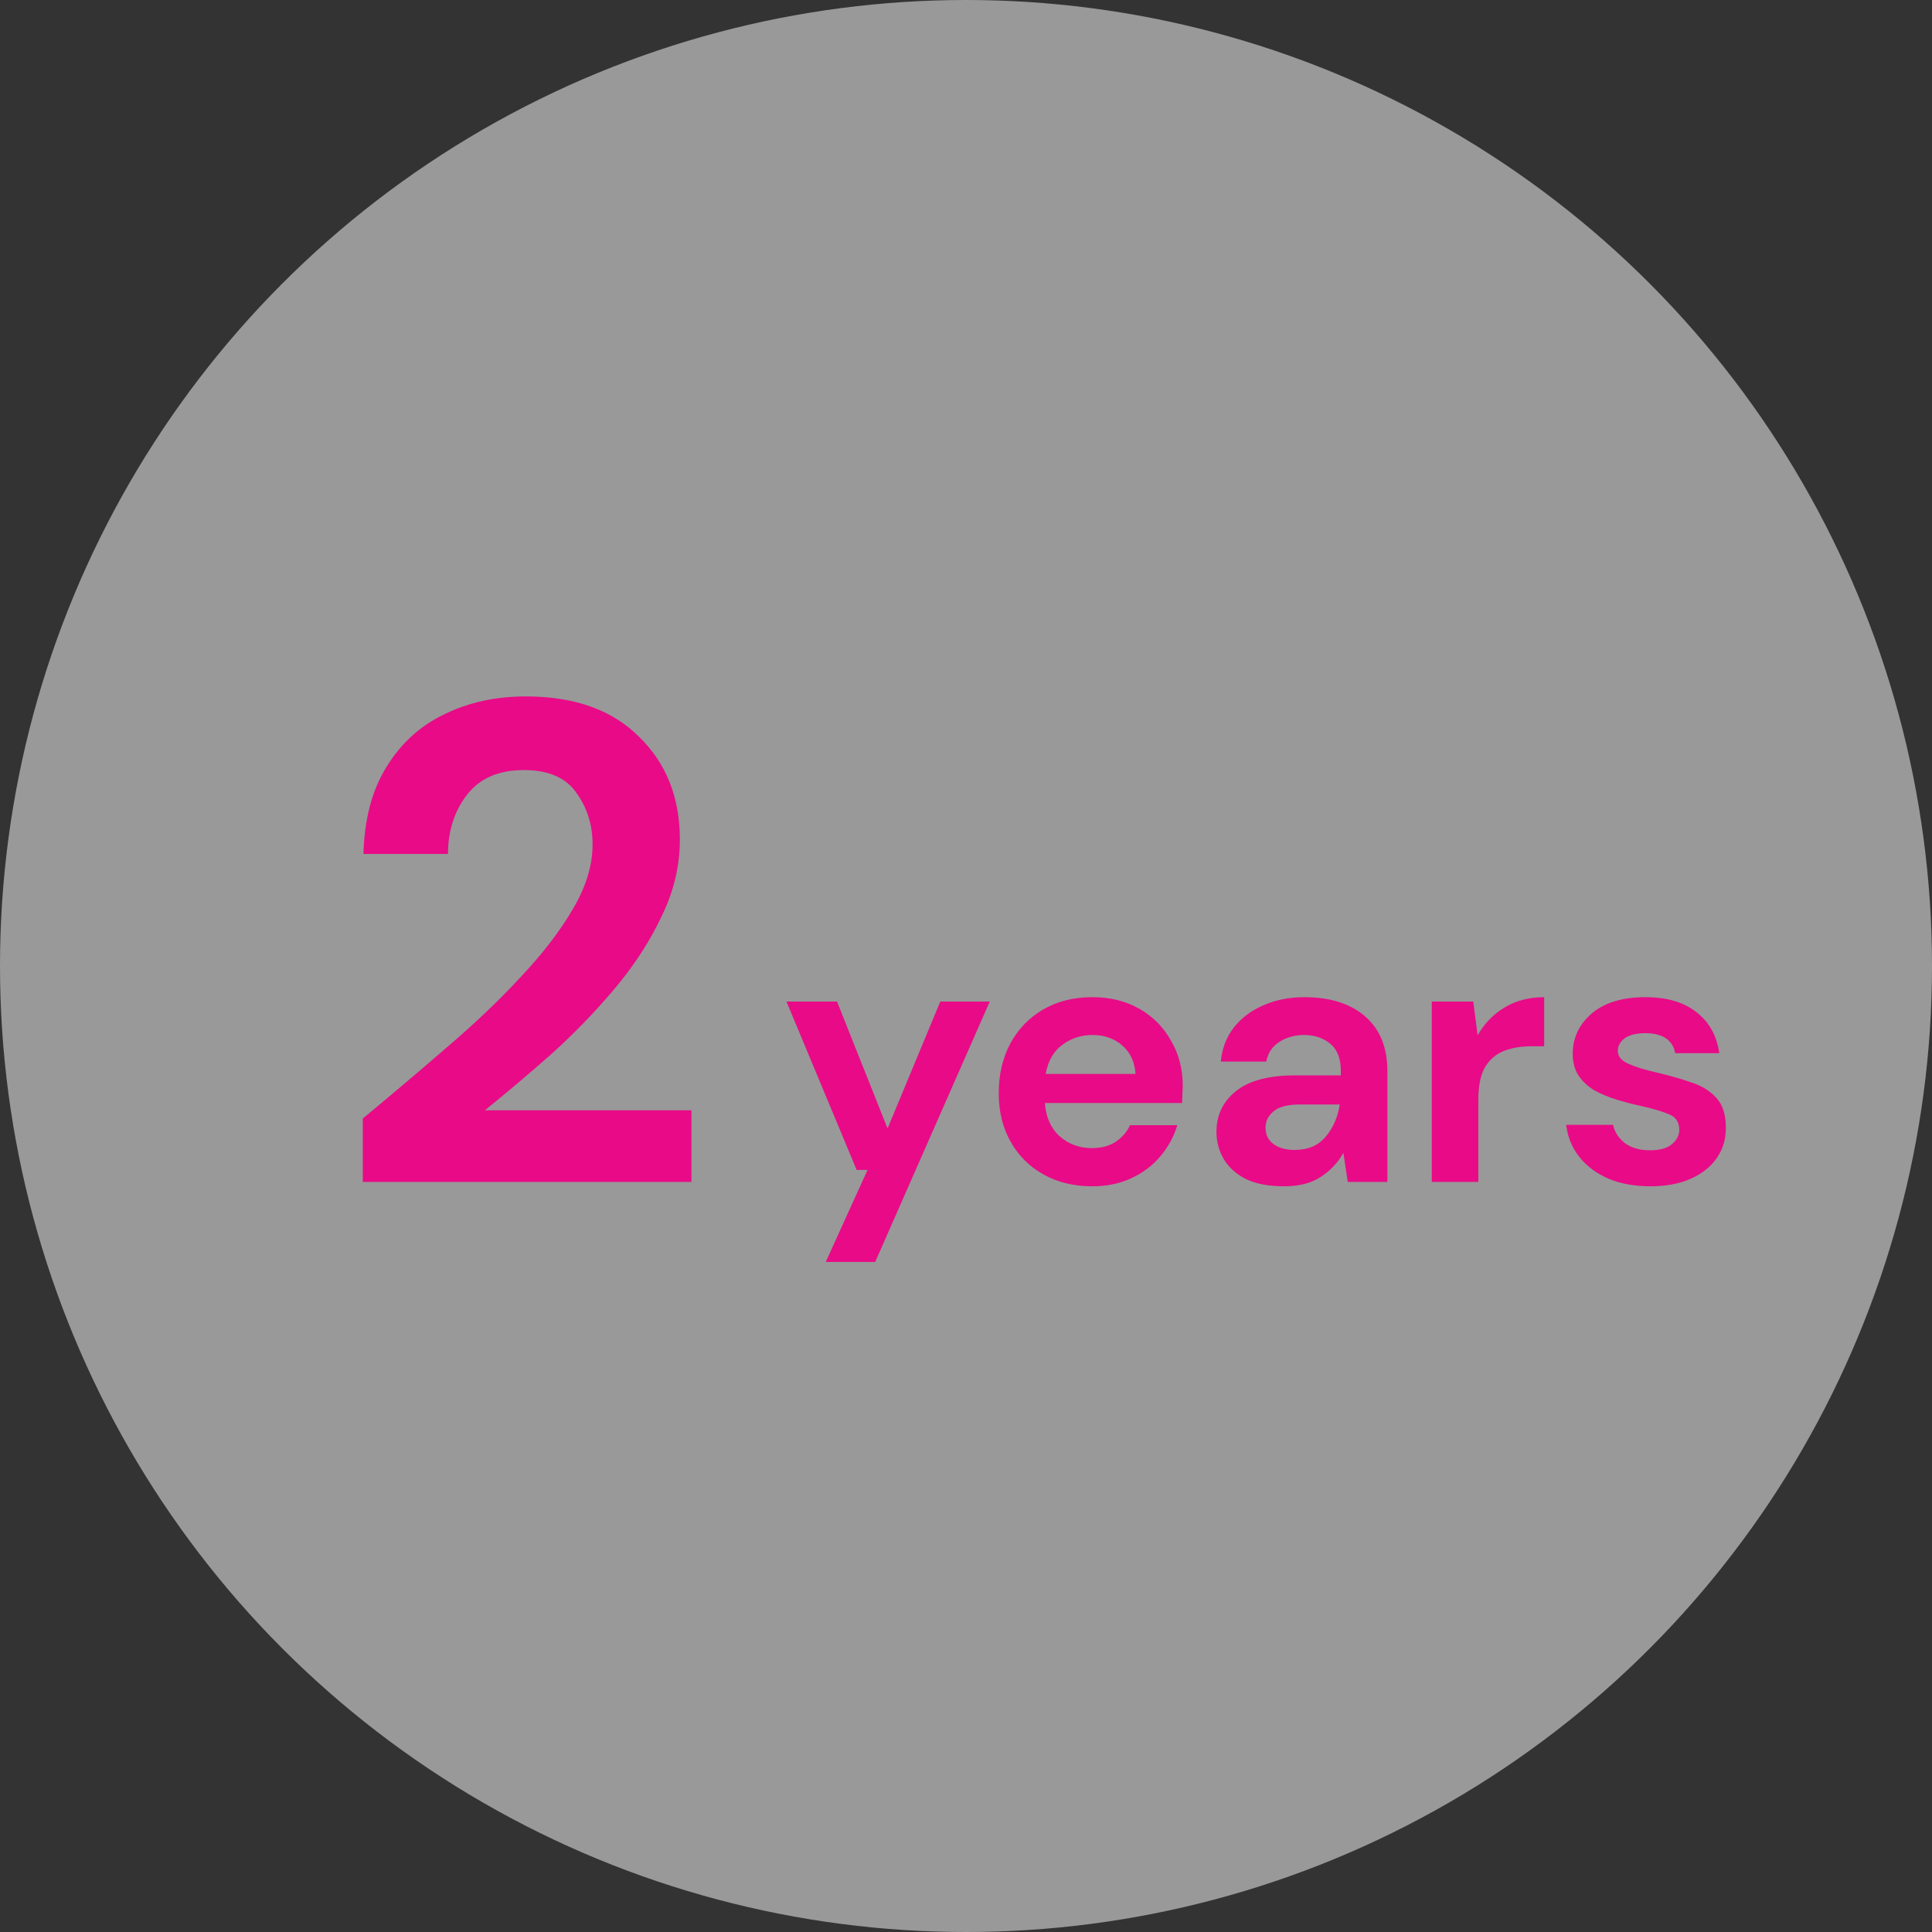 <svg width="85" height="85" viewBox="0 0 85 85" fill="none" xmlns="http://www.w3.org/2000/svg">
<rect x="0" y="0" width="85" height="85" fill="#333333" stroke="none"/>
<circle cx="42.5" cy="42.5" r="42.5" fill="white" fill-opacity="0.5"/>
<path d="M15.961 52V49.21C17.241 48.15 18.481 47.1 19.681 46.06C20.901 45.02 21.981 43.99 22.921 42.97C23.881 41.95 24.641 40.96 25.201 40C25.781 39.02 26.071 38.07 26.071 37.15C26.071 36.29 25.831 35.53 25.351 34.87C24.891 34.21 24.121 33.88 23.041 33.88C21.941 33.88 21.111 34.24 20.551 34.96C19.991 35.68 19.711 36.55 19.711 37.57H15.991C16.031 36.03 16.371 34.75 17.011 33.73C17.651 32.69 18.501 31.92 19.561 31.42C20.621 30.9 21.811 30.64 23.131 30.64C25.271 30.64 26.931 31.23 28.111 32.41C29.311 33.57 29.911 35.08 29.911 36.94C29.911 38.1 29.641 39.23 29.101 40.33C28.581 41.43 27.891 42.49 27.031 43.51C26.171 44.53 25.241 45.49 24.241 46.39C23.241 47.27 22.271 48.09 21.331 48.85H30.421V52H15.961Z" fill="#E90A87"/>
<path d="M36.329 55.52L38.169 51.472H37.689L34.601 44.064H36.825L39.049 49.648L41.369 44.064H43.545L38.505 55.52H36.329ZM48.052 52.192C47.252 52.192 46.543 52.021 45.924 51.68C45.306 51.339 44.82 50.859 44.468 50.24C44.116 49.621 43.94 48.907 43.94 48.096C43.94 47.275 44.111 46.544 44.452 45.904C44.804 45.264 45.284 44.768 45.892 44.416C46.511 44.053 47.236 43.872 48.068 43.872C48.847 43.872 49.535 44.043 50.132 44.384C50.73 44.725 51.194 45.195 51.524 45.792C51.866 46.379 52.036 47.035 52.036 47.76C52.036 47.877 52.031 48 52.02 48.128C52.02 48.256 52.015 48.389 52.004 48.528H45.972C46.015 49.147 46.228 49.632 46.612 49.984C47.007 50.336 47.482 50.512 48.036 50.512C48.452 50.512 48.799 50.421 49.076 50.24C49.364 50.048 49.578 49.803 49.716 49.504H51.796C51.647 50.005 51.396 50.464 51.044 50.88C50.703 51.285 50.276 51.605 49.764 51.84C49.263 52.075 48.692 52.192 48.052 52.192ZM48.068 45.536C47.567 45.536 47.124 45.68 46.74 45.968C46.356 46.245 46.111 46.672 46.004 47.248H49.956C49.924 46.725 49.732 46.309 49.38 46C49.028 45.691 48.591 45.536 48.068 45.536ZM56.495 52.192C55.812 52.192 55.252 52.085 54.815 51.872C54.377 51.648 54.052 51.355 53.839 50.992C53.625 50.629 53.519 50.229 53.519 49.792C53.519 49.056 53.807 48.459 54.383 48C54.959 47.541 55.823 47.312 56.975 47.312H58.991V47.12C58.991 46.576 58.836 46.176 58.527 45.92C58.217 45.664 57.833 45.536 57.375 45.536C56.959 45.536 56.596 45.637 56.287 45.84C55.977 46.032 55.785 46.32 55.711 46.704H53.711C53.764 46.128 53.956 45.627 54.287 45.2C54.628 44.773 55.065 44.448 55.599 44.224C56.132 43.989 56.729 43.872 57.391 43.872C58.521 43.872 59.412 44.155 60.063 44.72C60.713 45.285 61.039 46.085 61.039 47.12V52H59.295L59.103 50.72C58.868 51.147 58.537 51.499 58.111 51.776C57.695 52.053 57.156 52.192 56.495 52.192ZM56.959 50.592C57.545 50.592 57.999 50.4 58.319 50.016C58.649 49.632 58.857 49.157 58.943 48.592H57.199C56.655 48.592 56.265 48.693 56.031 48.896C55.796 49.088 55.679 49.328 55.679 49.616C55.679 49.925 55.796 50.165 56.031 50.336C56.265 50.507 56.575 50.592 56.959 50.592ZM62.993 52V44.064H64.817L65.009 45.552C65.297 45.04 65.686 44.635 66.177 44.336C66.678 44.027 67.265 43.872 67.937 43.872V46.032H67.361C66.913 46.032 66.513 46.101 66.161 46.24C65.809 46.379 65.532 46.619 65.329 46.96C65.137 47.301 65.041 47.776 65.041 48.384V52H62.993ZM72.617 52.192C71.913 52.192 71.294 52.08 70.761 51.856C70.228 51.621 69.801 51.301 69.481 50.896C69.161 50.491 68.969 50.021 68.905 49.488H70.969C71.033 49.797 71.204 50.064 71.481 50.288C71.769 50.501 72.137 50.608 72.585 50.608C73.033 50.608 73.358 50.517 73.561 50.336C73.774 50.155 73.881 49.947 73.881 49.712C73.881 49.371 73.731 49.141 73.433 49.024C73.134 48.896 72.718 48.773 72.185 48.656C71.844 48.581 71.497 48.491 71.145 48.384C70.793 48.277 70.468 48.144 70.169 47.984C69.881 47.813 69.646 47.6 69.465 47.344C69.284 47.077 69.193 46.752 69.193 46.368C69.193 45.664 69.47 45.072 70.025 44.592C70.59 44.112 71.379 43.872 72.393 43.872C73.332 43.872 74.078 44.091 74.633 44.528C75.198 44.965 75.534 45.568 75.641 46.336H73.705C73.588 45.749 73.145 45.456 72.377 45.456C71.993 45.456 71.694 45.531 71.481 45.68C71.278 45.829 71.177 46.016 71.177 46.24C71.177 46.475 71.332 46.661 71.641 46.8C71.95 46.939 72.361 47.067 72.873 47.184C73.427 47.312 73.934 47.456 74.393 47.616C74.862 47.765 75.236 47.995 75.513 48.304C75.79 48.603 75.929 49.035 75.929 49.6C75.939 50.091 75.811 50.533 75.545 50.928C75.278 51.323 74.894 51.632 74.393 51.856C73.891 52.08 73.299 52.192 72.617 52.192Z" fill="#E90A87"/>
</svg>
